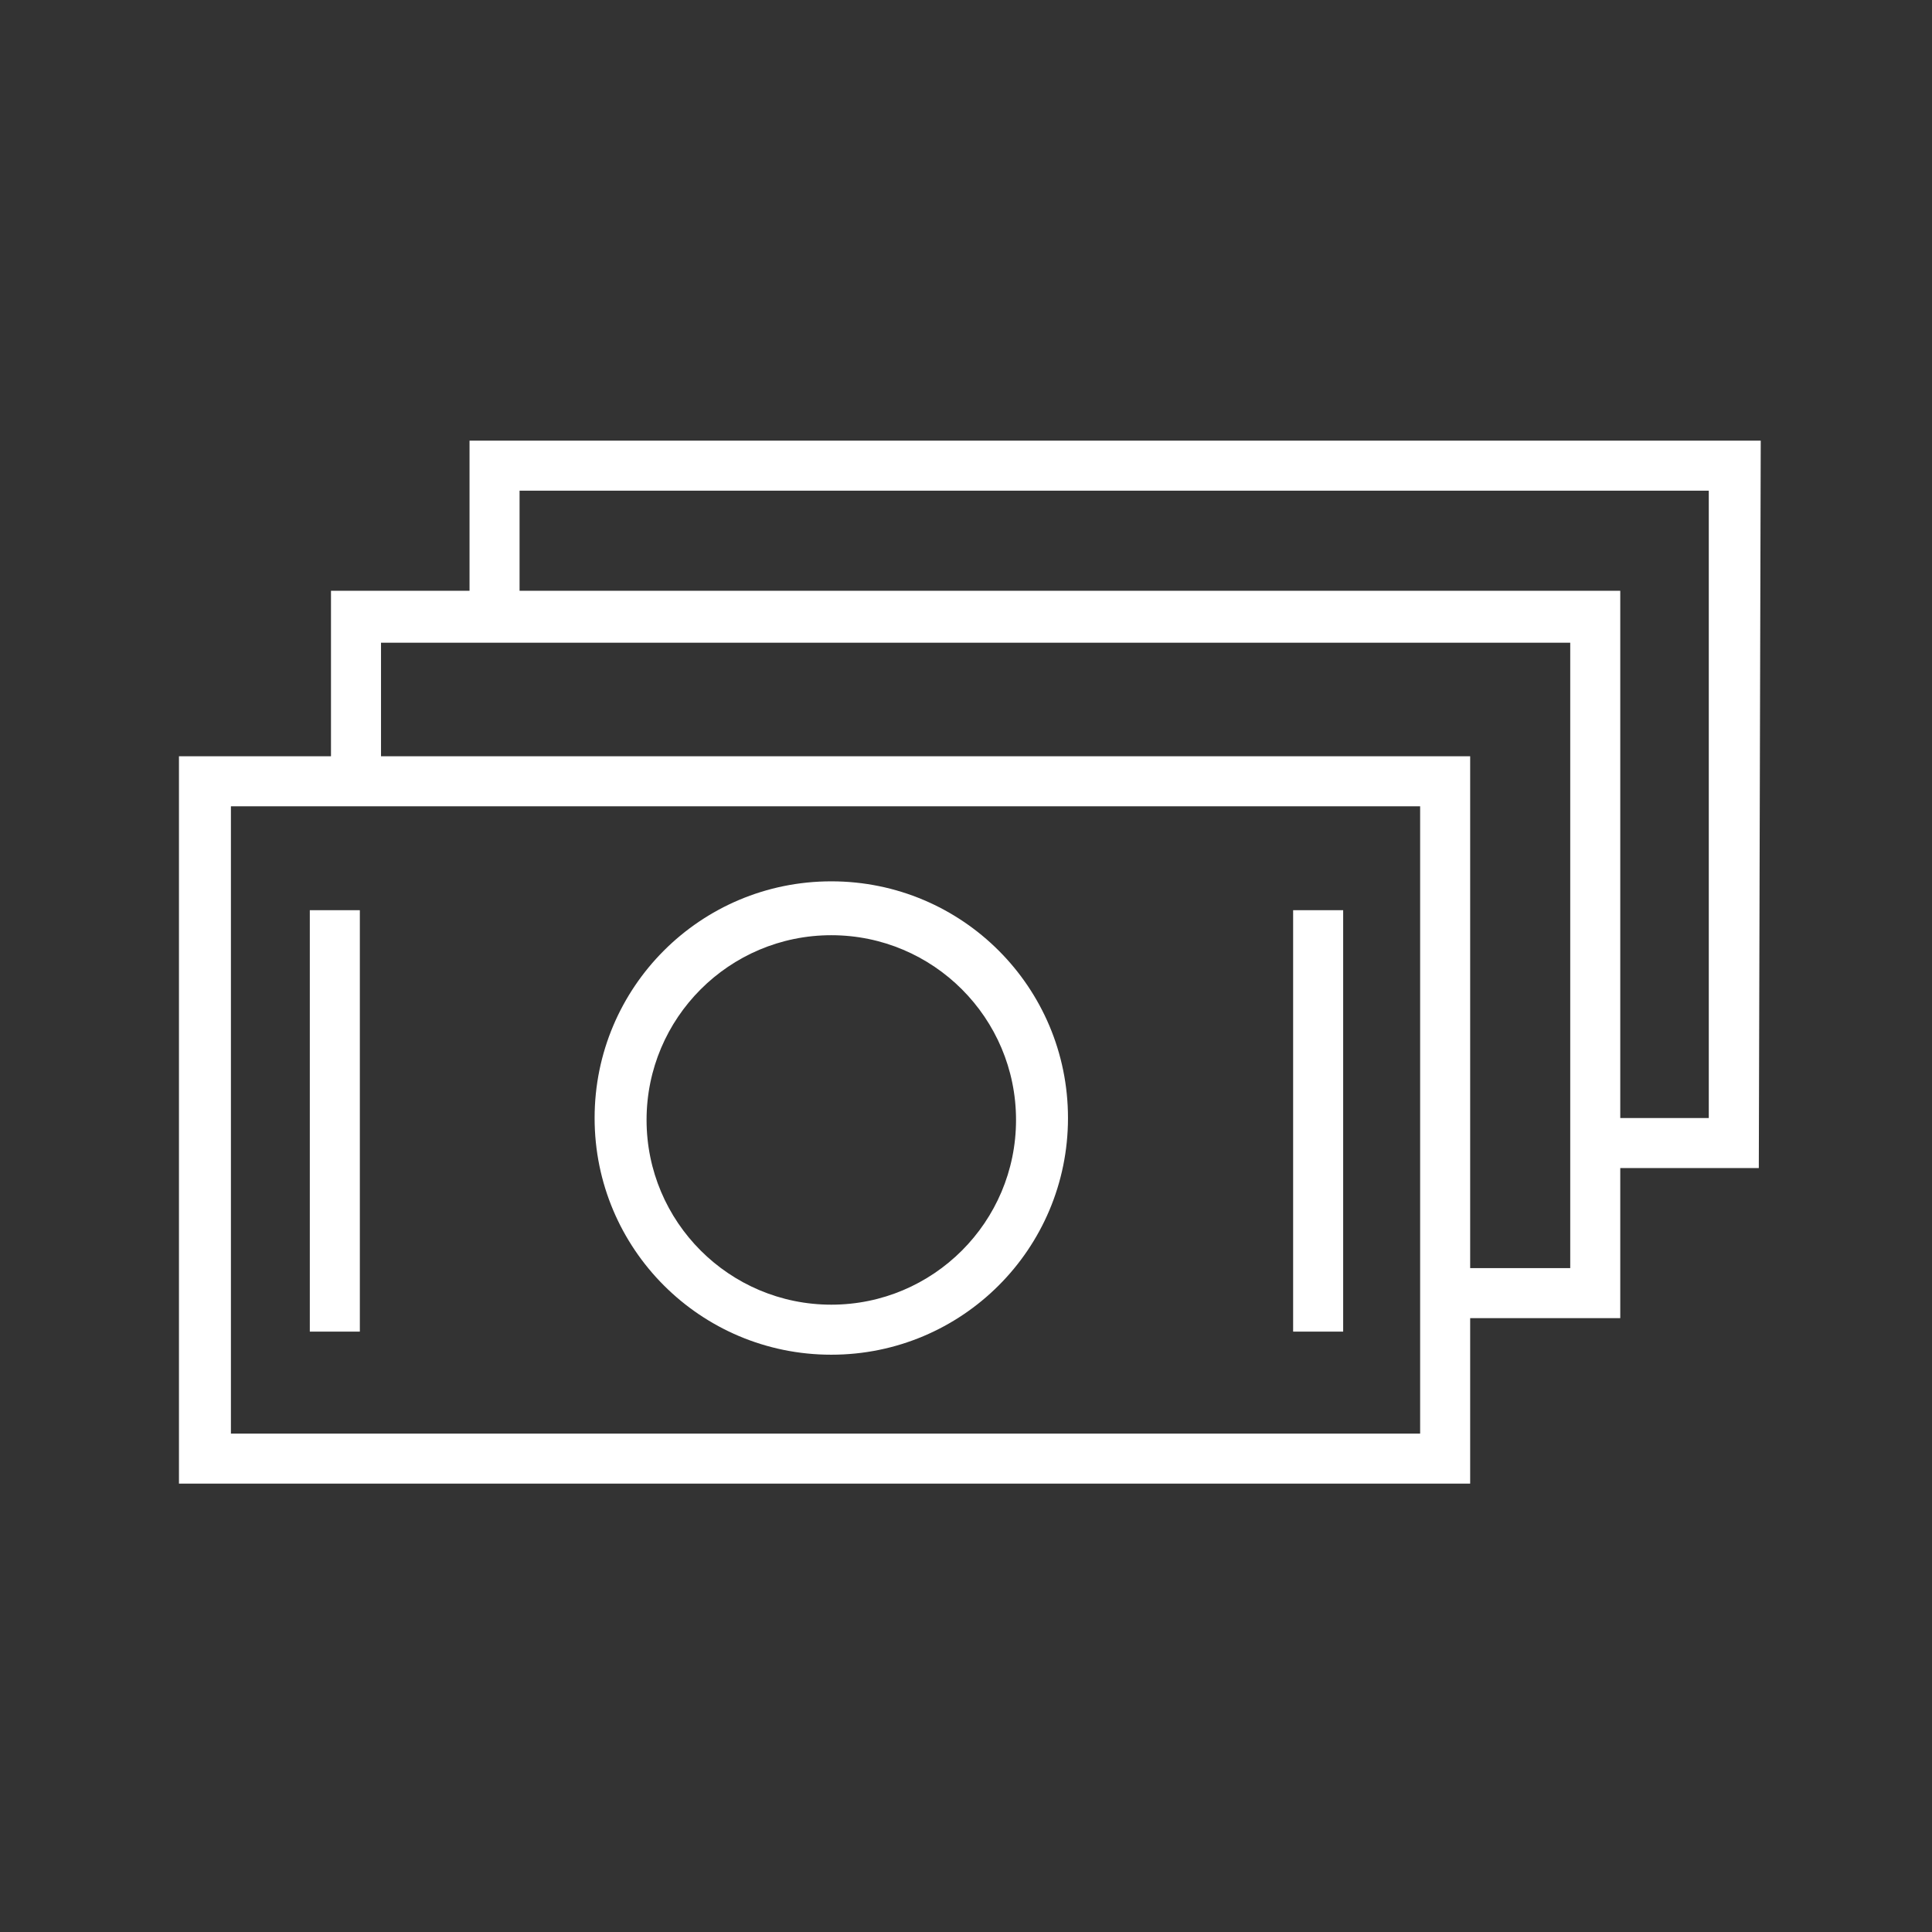 <?xml version="1.0" encoding="UTF-8"?> <!-- Generator: Adobe Illustrator 23.1.0, SVG Export Plug-In . SVG Version: 6.00 Build 0) --> <svg xmlns="http://www.w3.org/2000/svg" xmlns:xlink="http://www.w3.org/1999/xlink" id="Layer_1" x="0px" y="0px" viewBox="0 0 100.4 100.4" style="enable-background:new 0 0 100.4 100.4;" xml:space="preserve"><rect x="0" y="0" width="100.4" height="100.4" fill="#333333" stroke="none"/> <style type="text/css"> .st0{fill:#FFFFFF;} </style> <g> <path class="st0" d="M43.2,70.4c6.8,0,12.3-5.5,12.3-12.3s-5.5-12.3-12.3-12.3s-12.3,5.5-12.3,12.3S36.4,70.4,43.2,70.4z M43.2,48.6c5.3,0,9.6,4.3,9.6,9.6s-4.3,9.6-9.6,9.6s-9.6-4.3-9.6-9.6S37.9,48.6,43.2,48.6z"></path> <rect x="16.1" y="47.3" class="st0" width="2.6" height="21.9"></rect> <rect x="67.2" y="47.3" class="st0" width="2.6" height="21.9"></rect> <path class="st0" d="M91.5,22.9H24.4v7.8h-7.2v8.6H9.3v37.8h67.1v-8.6h7.8v-7.8h7.2L91.5,22.9L91.5,22.9z M73.8,74.5H12V41.9h61.8 V74.5z M81.6,65.9h-5.2V39.3H19.8v-5.9h61.8L81.6,65.9L81.6,65.9z M88.8,58.1h-4.6V30.7H27v-5.2h61.8V58.1L88.8,58.1z"></path> </g> </svg> 